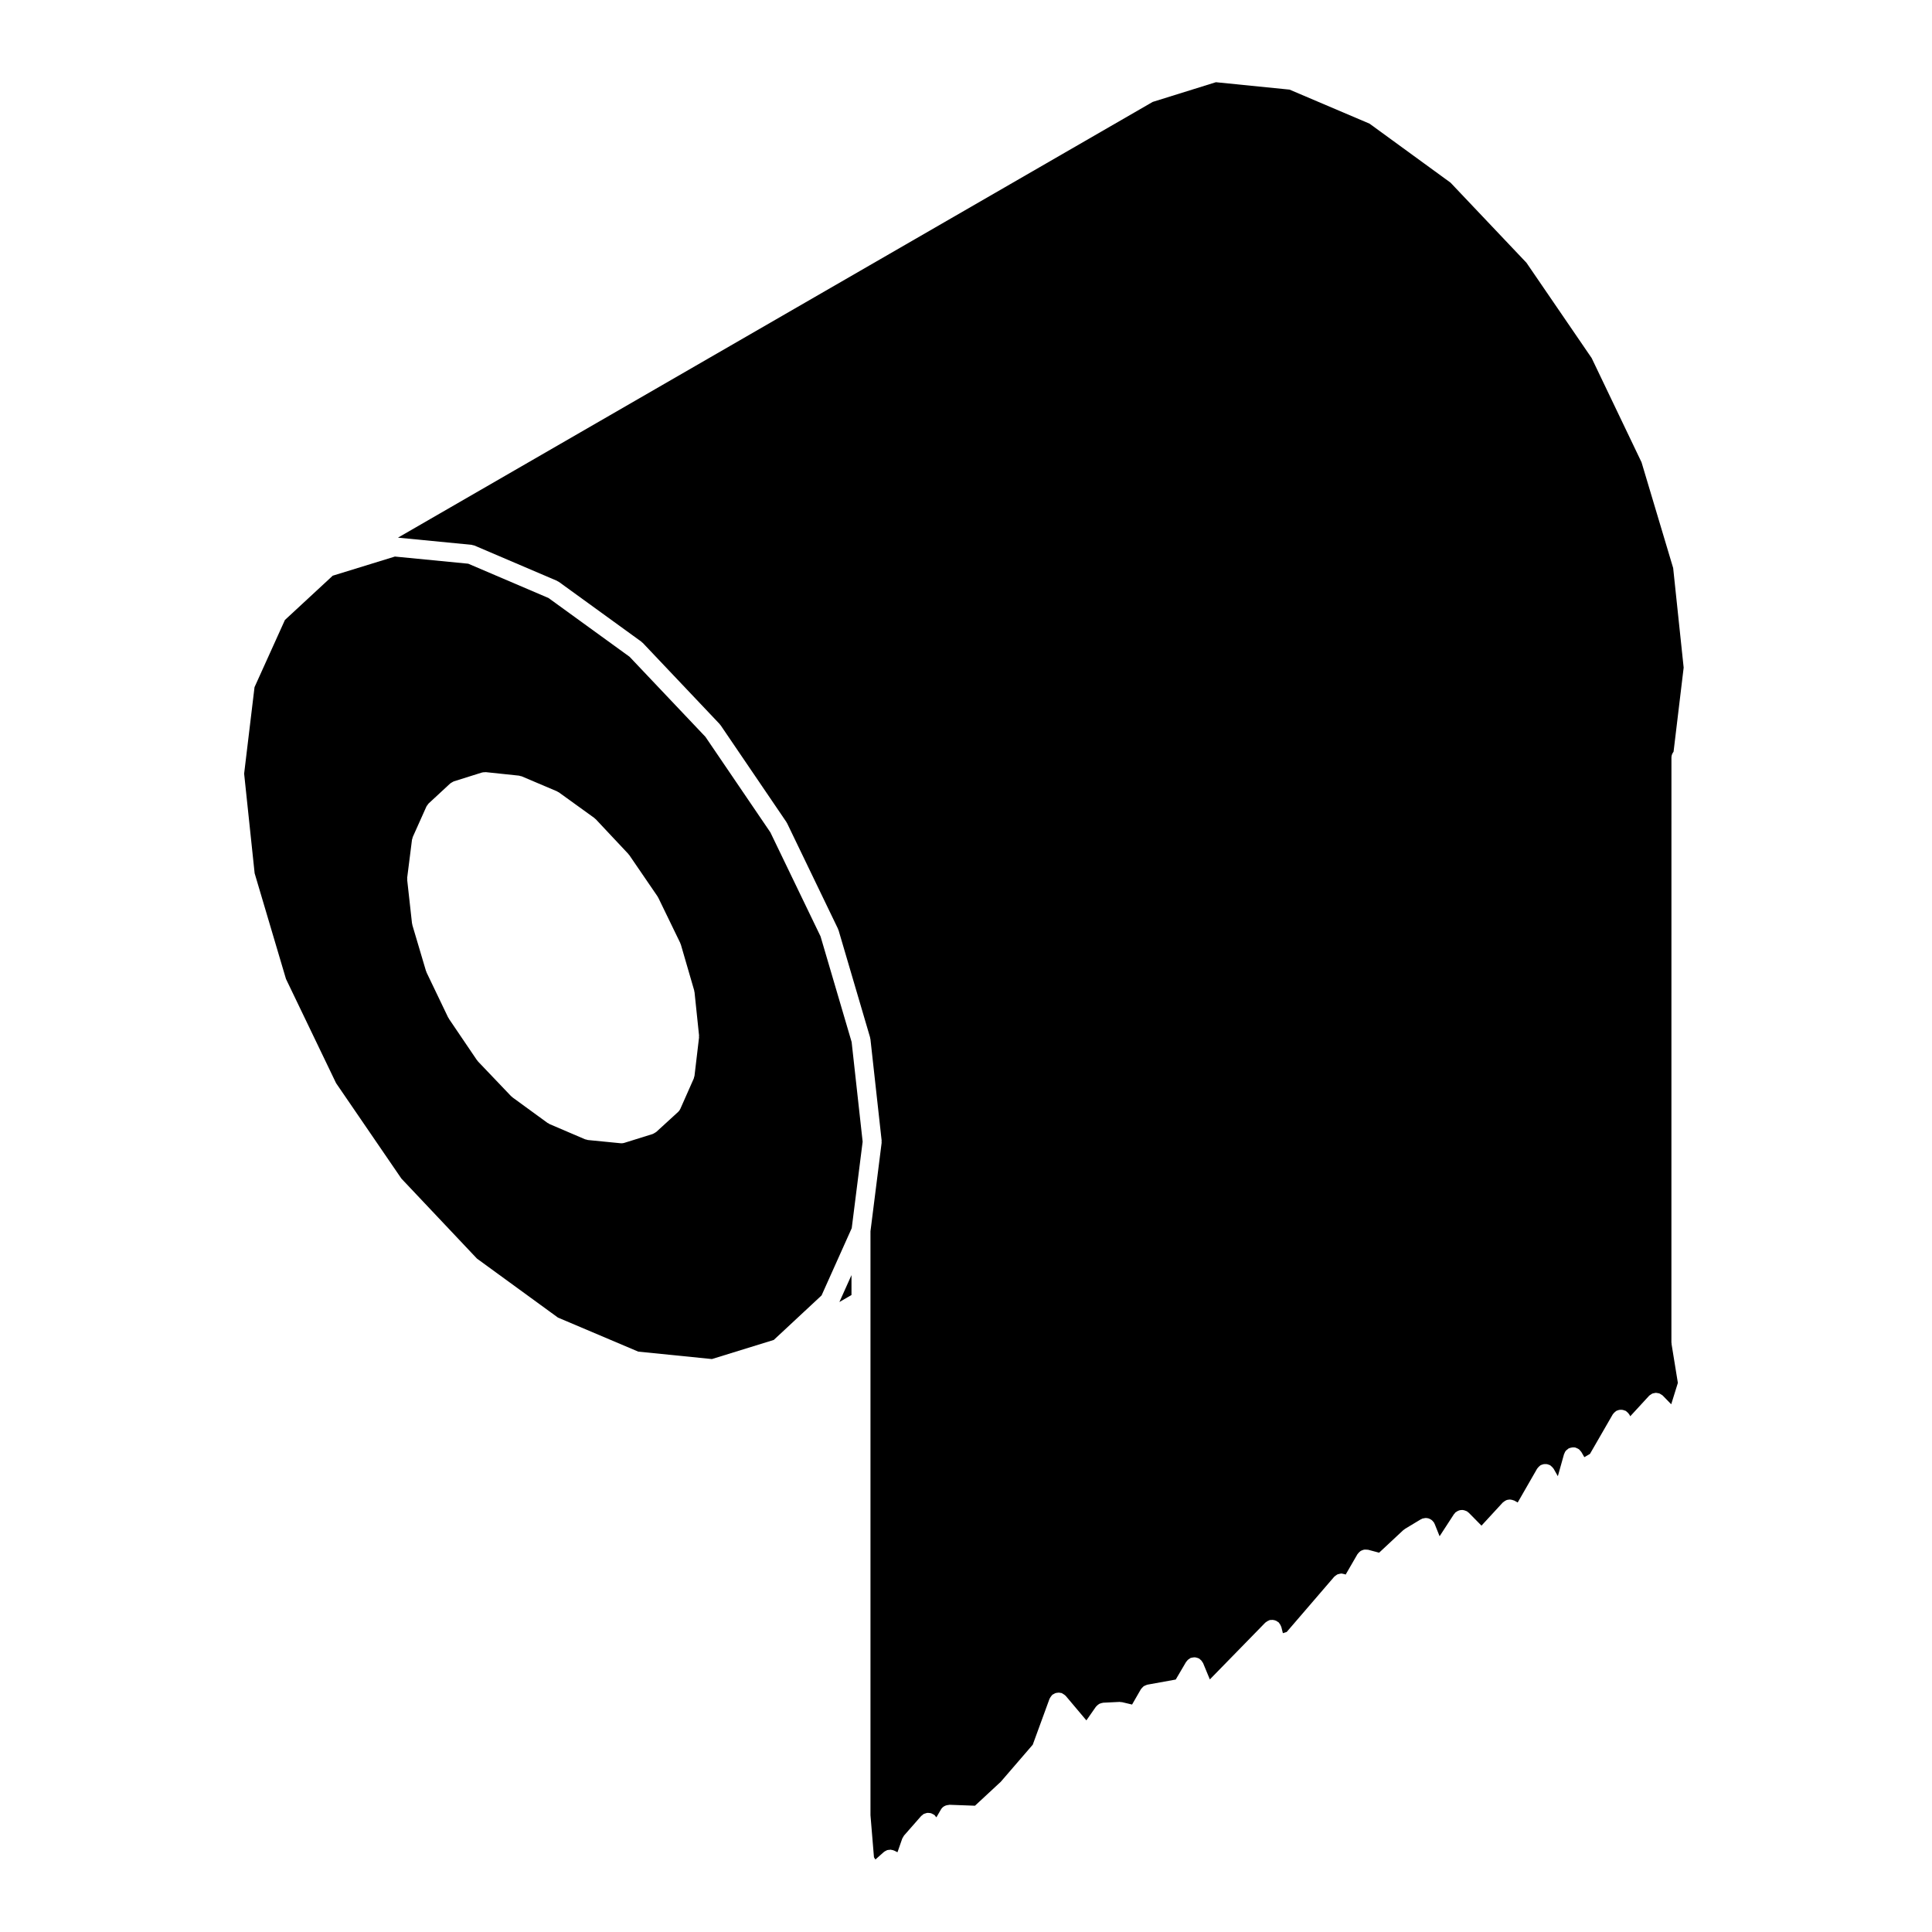 <?xml version="1.0" encoding="UTF-8"?>
<!-- Uploaded to: SVG Repo, www.svgrepo.com, Generator: SVG Repo Mixer Tools -->
<svg fill="#000000" width="800px" height="800px" version="1.1" viewBox="144 144 512 512" xmlns="http://www.w3.org/2000/svg">
 <g>
  <path d="m366.45 489.05 3.203-1.859v-5.273z"/>
  <path d="m506.94 176.77-21.195-9.02-19.52-1.961-16.738 5.215-200.02 115.48 19.508 1.898c0.125 0.012 0.23 0.082 0.352 0.105 0.125 0.031 0.262 0.023 0.387 0.082l21.891 9.352c0.09 0.035 0.145 0.109 0.227 0.156 0.09 0.047 0.18 0.059 0.266 0.121l21.895 15.871c0.07 0.051 0.102 0.121 0.16 0.176 0.059 0.051 0.133 0.074 0.188 0.133l20.402 21.531c0.051 0.051 0.07 0.121 0.109 0.18 0.039 0.051 0.102 0.082 0.137 0.137l17.434 25.648c0.035 0.051 0.039 0.117 0.074 0.172 0.031 0.055 0.086 0.098 0.109 0.152l13.461 27.918c0.031 0.066 0.023 0.133 0.051 0.195 0.031 0.07 0.082 0.117 0.102 0.188l8.359 28.41c0.02 0.074 0.004 0.145 0.02 0.215 0.016 0.082 0.059 0.137 0.07 0.215l2.977 26.922c0.012 0.105-0.023 0.195-0.023 0.301-0.004 0.102 0.035 0.191 0.02 0.293l-2.957 23.438v154.77l0.926 11.141 0.383 0.586 2.215-1.969c0.004-0.012 0.016-0.012 0.023-0.016 0.18-0.16 0.398-0.262 0.613-0.359 0.082-0.039 0.145-0.105 0.238-0.133 0.191-0.066 0.402-0.066 0.605-0.086 0.117-0.004 0.23-0.051 0.344-0.047 0.07 0.004 0.137 0.047 0.207 0.055 0.258 0.039 0.516 0.09 0.75 0.207h0.012l0.84 0.422 1.254-3.602c0.059-0.16 0.172-0.289 0.258-0.43 0.082-0.133 0.121-0.281 0.23-0.402l4.535-5.168c0.09-0.102 0.207-0.145 0.309-0.23 0.102-0.086 0.168-0.191 0.281-0.262 0.035-0.02 0.074-0.02 0.105-0.039 0.156-0.09 0.324-0.125 0.492-0.176 0.145-0.047 0.293-0.105 0.441-0.117 0.156-0.016 0.309 0.012 0.465 0.02 0.168 0.016 0.328 0.02 0.492 0.066 0.141 0.039 0.266 0.117 0.398 0.18 0.16 0.082 0.324 0.152 0.469 0.266 0.035 0.031 0.082 0.035 0.105 0.059 0.102 0.09 0.145 0.207 0.23 0.309 0.082 0.102 0.18 0.16 0.25 0.273l1.199-2.07c0.434-0.746 1.199-1.145 2-1.199 0.09-0.012 0.176-0.051 0.266-0.051l6.758 0.246 6.84-6.348 8.473-9.828 4.449-12.172c0.02-0.051 0.059-0.082 0.082-0.125 0.066-0.152 0.16-0.289 0.262-0.422 0.102-0.141 0.188-0.281 0.312-0.395 0.039-0.039 0.055-0.086 0.098-0.117 0.086-0.07 0.188-0.098 0.277-0.152 0.145-0.098 0.293-0.18 0.453-0.246 0.152-0.059 0.301-0.086 0.457-0.109 0.16-0.031 0.312-0.055 0.484-0.055 0.168 0.004 0.328 0.039 0.492 0.074 0.105 0.023 0.223 0.012 0.328 0.051 0.051 0.02 0.086 0.059 0.133 0.086 0.141 0.066 0.273 0.156 0.402 0.25 0.145 0.102 0.293 0.195 0.414 0.324 0.035 0.035 0.082 0.051 0.105 0.09l5.465 6.484 2.519-3.613c0.035-0.051 0.086-0.07 0.117-0.109 0.105-0.137 0.242-0.246 0.371-0.359 0.121-0.102 0.23-0.195 0.363-0.273 0.141-0.082 0.297-0.121 0.457-0.172 0.152-0.051 0.309-0.105 0.469-0.121 0.059-0.004 0.105-0.035 0.16-0.039l4.316-0.211c0.137-0.012 0.25 0.039 0.383 0.055 0.105 0.016 0.211-0.016 0.316 0.016l2.637 0.625 2.324-4.039c0.02-0.031 0.051-0.051 0.07-0.082 0.102-0.152 0.227-0.273 0.352-0.398 0.105-0.105 0.195-0.227 0.316-0.312 0.121-0.09 0.273-0.137 0.414-0.207 0.156-0.07 0.309-0.145 0.48-0.188 0.035-0.012 0.066-0.035 0.105-0.039l7.508-1.359 2.746-4.672c0.051-0.086 0.133-0.133 0.191-0.211 0.105-0.141 0.211-0.277 0.348-0.395 0.125-0.105 0.266-0.195 0.418-0.277 0.086-0.055 0.145-0.125 0.246-0.168 0.059-0.023 0.117-0.02 0.176-0.039 0.16-0.051 0.324-0.074 0.5-0.098 0.156-0.02 0.312-0.039 0.469-0.031 0.156 0.012 0.309 0.055 0.465 0.098 0.16 0.047 0.316 0.09 0.473 0.168 0.055 0.023 0.109 0.023 0.16 0.055 0.09 0.055 0.137 0.133 0.223 0.195 0.137 0.105 0.266 0.211 0.383 0.344 0.109 0.133 0.195 0.273 0.281 0.418 0.051 0.09 0.125 0.152 0.168 0.246l1.793 4.336 14.691-15.047c0.047-0.047 0.105-0.059 0.145-0.105 0.125-0.109 0.277-0.203 0.43-0.293 0.145-0.086 0.293-0.156 0.441-0.211 0.066-0.02 0.105-0.066 0.172-0.082 0.102-0.023 0.195 0 0.297-0.016 0.16-0.02 0.312-0.035 0.48-0.023 0.172 0.012 0.328 0.047 0.5 0.09 0.145 0.039 0.293 0.09 0.434 0.156 0.152 0.082 0.289 0.168 0.418 0.273 0.082 0.066 0.176 0.09 0.25 0.16 0.051 0.051 0.066 0.105 0.105 0.156 0.105 0.125 0.191 0.262 0.277 0.402 0.09 0.152 0.168 0.301 0.223 0.465 0.02 0.059 0.066 0.105 0.082 0.168l0.414 1.652 1.012-0.324 12.57-14.609c0.023-0.031 0.055-0.039 0.082-0.066 0.133-0.141 0.293-0.242 0.449-0.348 0.109-0.074 0.215-0.168 0.336-0.223 0.141-0.07 0.309-0.09 0.465-0.125 0.16-0.039 0.316-0.098 0.488-0.102 0.035 0 0.059-0.016 0.098-0.016h0.039c0.117 0 0.223 0.055 0.332 0.07 0.176 0.031 0.344 0.051 0.52 0.109 0.086 0.035 0.16 0.07 0.242 0.109l3.133-5.414c0.023-0.047 0.074-0.074 0.105-0.109 0.105-0.16 0.238-0.297 0.371-0.422 0.102-0.102 0.195-0.195 0.312-0.277 0.145-0.102 0.309-0.156 0.469-0.227 0.141-0.059 0.273-0.109 0.418-0.145 0.156-0.031 0.312-0.031 0.48-0.031 0.172 0 0.332 0 0.508 0.031 0.059 0.012 0.109 0 0.172 0.012l2.902 0.777 6.418-5.992c0.066-0.059 0.145-0.086 0.223-0.137 0.07-0.055 0.117-0.133 0.195-0.176l4.254-2.559c0.059-0.035 0.125-0.035 0.191-0.066 0.066-0.035 0.105-0.086 0.172-0.109 0.105-0.047 0.211-0.031 0.316-0.059 0.145-0.039 0.293-0.074 0.441-0.086 0.18-0.016 0.359 0 0.535 0.023 0.141 0.023 0.277 0.051 0.414 0.09 0.16 0.059 0.309 0.125 0.457 0.215 0.133 0.082 0.262 0.156 0.383 0.262 0.125 0.105 0.23 0.23 0.332 0.367 0.066 0.082 0.152 0.133 0.207 0.227 0.039 0.059 0.039 0.133 0.07 0.195 0.031 0.059 0.086 0.102 0.105 0.16l1.316 3.285 3.805-5.848c0.051-0.07 0.121-0.105 0.176-0.176 0.066-0.082 0.09-0.168 0.16-0.242 0.066-0.066 0.141-0.086 0.211-0.137 0.121-0.105 0.25-0.18 0.387-0.258 0.152-0.086 0.309-0.152 0.473-0.203 0.145-0.039 0.289-0.059 0.434-0.082 0.168-0.02 0.328-0.023 0.5-0.012 0.156 0.016 0.312 0.051 0.465 0.102 0.156 0.047 0.309 0.102 0.453 0.176 0.074 0.039 0.156 0.047 0.227 0.09 0.086 0.055 0.125 0.137 0.203 0.195 0.07 0.059 0.152 0.086 0.215 0.145l3.391 3.438 5.648-6.133c0.051-0.055 0.109-0.082 0.168-0.121 0.133-0.121 0.273-0.215 0.422-0.309 0.133-0.082 0.262-0.152 0.398-0.203 0.16-0.059 0.316-0.09 0.488-0.109 0.152-0.023 0.301-0.047 0.457-0.039 0.16 0.004 0.312 0.035 0.469 0.07 0.168 0.039 0.328 0.086 0.488 0.156 0.066 0.031 0.133 0.023 0.191 0.066l0.871 0.484 5.144-8.957c0.031-0.051 0.074-0.074 0.105-0.121 0.09-0.137 0.203-0.246 0.316-0.363 0.121-0.125 0.246-0.258 0.395-0.348 0.047-0.031 0.074-0.074 0.117-0.105 0.09-0.051 0.188-0.051 0.281-0.09 0.16-0.07 0.312-0.125 0.484-0.16s0.336-0.039 0.52-0.035c0.141 0 0.281 0 0.422 0.031 0.188 0.035 0.352 0.102 0.523 0.176 0.09 0.035 0.188 0.039 0.273 0.09 0.051 0.023 0.074 0.07 0.117 0.102 0.141 0.102 0.262 0.215 0.383 0.336 0.117 0.121 0.238 0.238 0.328 0.379 0.031 0.047 0.074 0.074 0.105 0.117l1.125 1.98 1.617-5.769s0-0.012 0.004-0.012l0.004-0.031c0.023-0.082 0.082-0.137 0.109-0.215 0.086-0.227 0.176-0.449 0.324-0.641 0.141-0.188 0.328-0.312 0.516-0.453 0.082-0.059 0.125-0.137 0.211-0.188 0.004-0.004 0.012-0.004 0.016-0.012 0.211-0.117 0.457-0.18 0.707-0.238 0.402-0.098 0.816-0.109 1.211-0.004 0.004 0.004 0.012 0 0.016 0.004 0.09 0.02 0.152 0.086 0.23 0.117 0.223 0.09 0.438 0.172 0.629 0.316 0.152 0.121 0.262 0.281 0.383 0.43 0.082 0.105 0.188 0.176 0.258 0.297l0.785 1.359 1.492-0.871 6.039-10.473c0.035-0.066 0.098-0.102 0.133-0.152 0.09-0.133 0.195-0.242 0.312-0.348 0.125-0.125 0.258-0.246 0.414-0.344 0.051-0.035 0.082-0.086 0.133-0.109 0.086-0.047 0.172-0.047 0.258-0.082 0.16-0.066 0.316-0.121 0.492-0.152 0.16-0.031 0.316-0.039 0.484-0.035 0.156 0.004 0.309 0.016 0.465 0.047 0.172 0.039 0.328 0.098 0.492 0.168 0.09 0.039 0.18 0.039 0.273 0.09 0.059 0.031 0.09 0.09 0.141 0.121 0.133 0.098 0.246 0.207 0.363 0.324 0.125 0.125 0.242 0.25 0.332 0.398 0.035 0.055 0.086 0.086 0.109 0.137l0.238 0.438 4.973-5.406c0.016-0.02 0.039-0.023 0.059-0.039 0.016-0.02 0.02-0.047 0.039-0.059 0.105-0.105 0.246-0.156 0.367-0.242 0.137-0.098 0.266-0.203 0.414-0.266 0.145-0.066 0.309-0.074 0.457-0.105 0.16-0.035 0.316-0.086 0.484-0.09 0.156 0 0.309 0.047 0.465 0.07 0.16 0.031 0.324 0.039 0.484 0.105 0.145 0.055 0.273 0.156 0.406 0.246 0.125 0.082 0.273 0.125 0.387 0.238 0.02 0.016 0.023 0.039 0.047 0.059 0.016 0.016 0.039 0.02 0.055 0.039l2.215 2.273 1.762-5.664-1.676-10.316c-0.012-0.07 0.016-0.133 0.004-0.195-0.004-0.074-0.039-0.137-0.039-0.207l0.008-154.45v-0.57c0-0.586 0.23-1.098 0.562-1.527l2.676-22.293-2.781-26.391-8.383-28.027-13.215-27.613-17.281-25.262-20.113-21.219z"/>
  <path d="m211.48 375.42 8.309 28.016 13.273 27.605 17.305 25.285 20.027 21.211 21.469 15.637 21.285 9.02 19.52 1.969 16.391-5.066 12.664-11.793 7.996-17.828 2.891-22.922-2.918-26.414-8.238-27.988-13.297-27.57-17.207-25.312-20.105-21.219-21.484-15.574-21.27-9.09-19.438-1.895-16.473 5.074-12.672 11.734-8.055 17.809-2.754 22.922zm40.43 1.172 1.273-10.062c0.016-0.133 0.09-0.242 0.121-0.367 0.035-0.109 0.031-0.23 0.082-0.344l3.617-8.074c0.086-0.18 0.227-0.328 0.348-0.492 0.086-0.105 0.137-0.238 0.238-0.324l5.738-5.316c0.016-0.012 0.031-0.016 0.047-0.023 0.125-0.117 0.293-0.18 0.441-0.273 0.141-0.082 0.273-0.18 0.422-0.23 0.016-0.004 0.023-0.02 0.047-0.023l7.356-2.312c0.258-0.086 0.535-0.105 0.828-0.105 0.098 0 0.18-0.031 0.273-0.02h0.012l8.785 0.926c0.125 0.012 0.23 0.082 0.352 0.109 0.121 0.031 0.246 0.023 0.363 0.074l9.344 3.965c0.098 0.039 0.152 0.109 0.238 0.16 0.086 0.047 0.176 0.059 0.258 0.117l9.426 6.801c0.07 0.051 0.105 0.125 0.168 0.18 0.059 0.055 0.137 0.082 0.191 0.137l8.641 9.211c0.047 0.051 0.059 0.109 0.102 0.16 0.047 0.051 0.105 0.082 0.145 0.141l7.512 10.984c0.035 0.055 0.039 0.117 0.074 0.172 0.031 0.055 0.086 0.09 0.109 0.152l5.809 11.977c0.035 0.066 0.023 0.137 0.055 0.207 0.023 0.07 0.082 0.121 0.102 0.191l3.543 12.188c0.023 0.082 0.004 0.152 0.02 0.238 0.016 0.07 0.055 0.125 0.066 0.203l1.199 11.477c0.012 0.102-0.023 0.188-0.023 0.289-0.004 0.098 0.031 0.176 0.02 0.277l-1.199 10.133c-0.02 0.145-0.09 0.277-0.125 0.414-0.031 0.105-0.023 0.207-0.07 0.312l-3.543 8c0 0.004-0.004 0.004-0.004 0.012-0.137 0.309-0.328 0.59-0.594 0.836l-5.809 5.316c-0.016 0.012-0.035 0.016-0.051 0.031-0.09 0.074-0.203 0.117-0.309 0.188-0.172 0.105-0.344 0.227-0.535 0.293-0.023 0.012-0.039 0.031-0.066 0.035l-7.512 2.344c-0.242 0.07-0.488 0.105-0.727 0.105h-0.02-0.004c-0.086 0-0.16 0-0.246-0.012l-8.641-0.852c-0.141-0.016-0.258-0.086-0.387-0.117-0.117-0.035-0.242-0.023-0.352-0.074l-9.426-4.035c-0.125-0.055-0.211-0.152-0.324-0.227-0.055-0.031-0.117-0.016-0.168-0.051l-9.344-6.812c-0.066-0.047-0.102-0.117-0.156-0.168-0.055-0.051-0.125-0.074-0.18-0.125l-8.785-9.211c-0.059-0.059-0.082-0.141-0.133-0.207-0.035-0.051-0.102-0.07-0.133-0.117l-7.441-10.984c-0.047-0.07-0.051-0.145-0.09-0.215-0.023-0.047-0.074-0.059-0.102-0.105l-5.738-11.969c-0.039-0.086-0.035-0.176-0.07-0.266-0.016-0.047-0.059-0.066-0.074-0.105l-3.617-12.188c-0.02-0.07-0.004-0.137-0.02-0.211-0.016-0.082-0.059-0.145-0.07-0.227l-1.273-11.477c-0.012-0.105 0.023-0.203 0.023-0.301-0.004-0.133-0.043-0.223-0.027-0.332z"/>
 </g>
</svg>